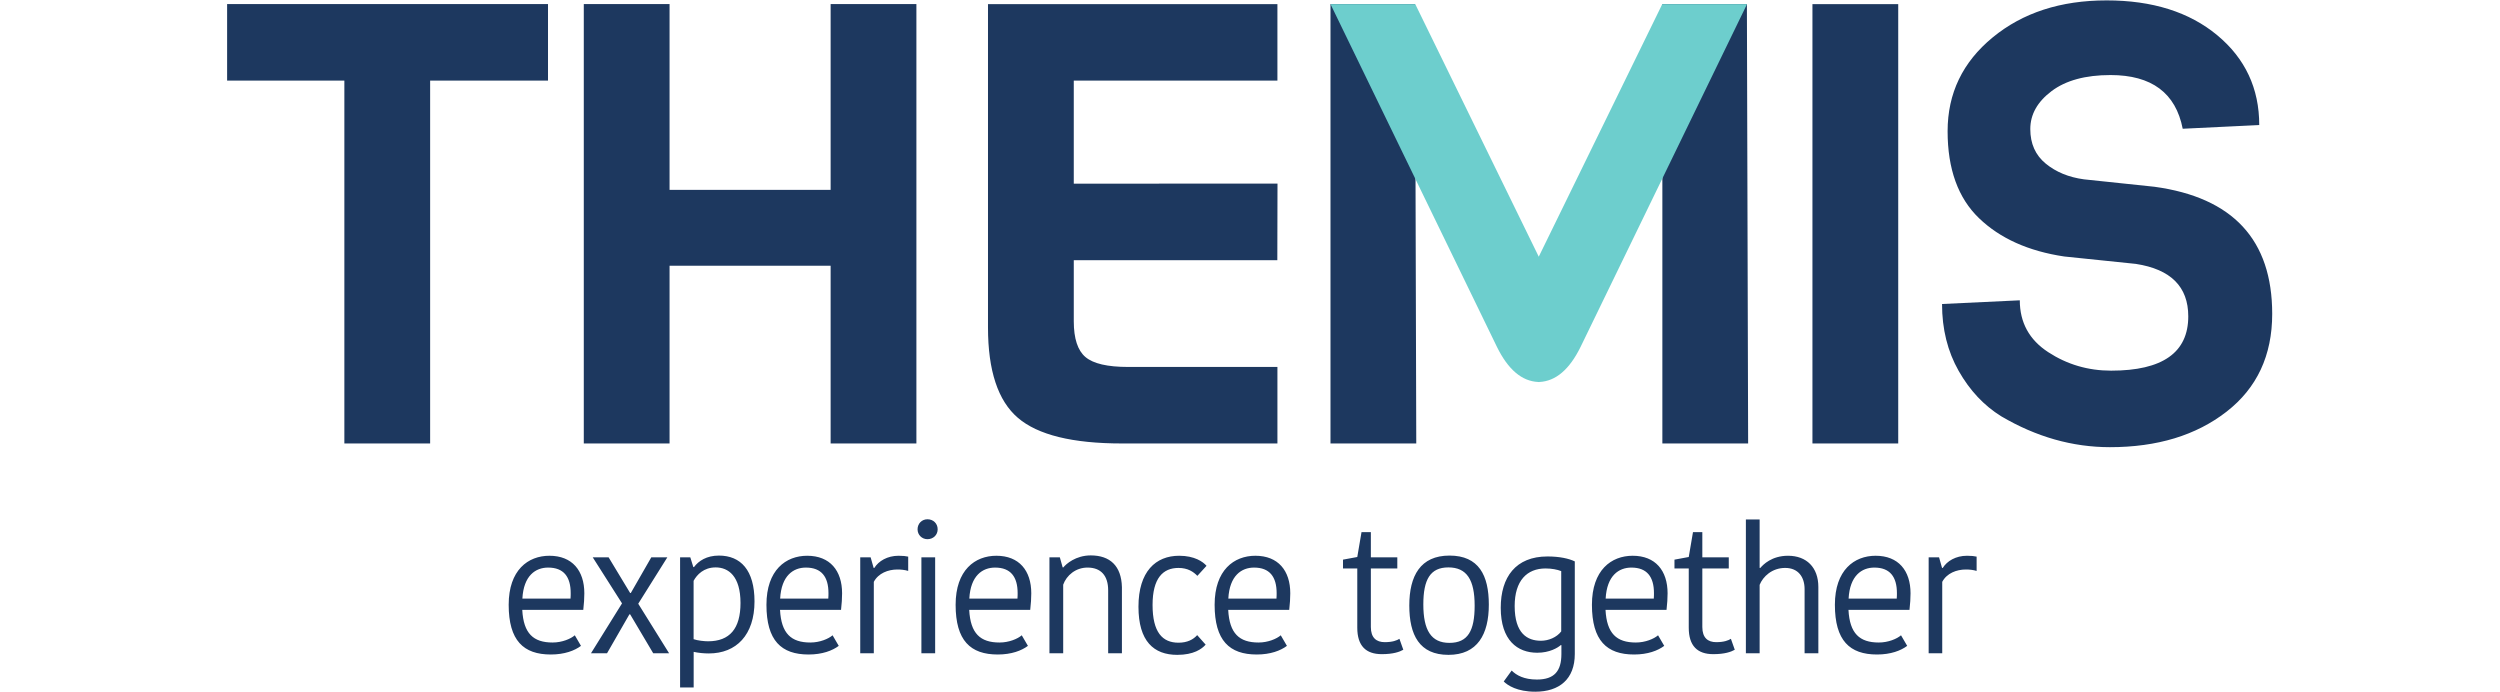 <svg width="538.68" height="149" version="1.1" viewBox="0 0 588.682 199.002" xmlns="http://www.w3.org/2000/svg"><g transform="matrix(1.333 0 0 -1.333 -102.51 486.59)"><path transform="matrix(.75 0 0 -.75 0 595.28)" d="m643.5 307.11c-13.207 0-24.133 3.551-32.773 10.658-8.648 7.105-12.969 16.105-12.969 27 0 10.897 3.022 19.246 9.06 25.047 6.039 5.804 14.208 9.473 24.514 11.012l20.605 2.131c10.064 1.543 15.098 6.575 15.098 15.102 0 10.424-7.404 15.631-22.205 15.631-6.632 0-12.672-1.777-18.117-5.33-5.449-3.551-8.172-8.524-8.172-14.92l-22.383 1.064c0 7.227 1.599 13.651 4.797 19.277 3.199 5.624 7.282 9.976 12.256 13.055 10.065 5.923 20.488 8.881 31.266 8.881 13.617 0 24.809-3.403 33.574-10.215 8.76-6.808 13.145-16.193 13.145-28.154 0-21.316-11.311-33.514-33.93-36.594l-20.25-2.133c-4.383-0.591-8.055-2.1-11.014-4.529-2.961-2.425-4.441-5.741-4.441-9.947 0-4.203 2.044-7.842 6.127-10.922 4.088-3.079 9.74-4.621 16.967-4.621 11.84 0 18.767 5.152 20.781 15.455l22.029-1.066c0-10.54-4.028-19.154-12.08-25.846-8.055-6.691-18.682-10.035-31.885-10.035zm-540.99 1.064v22.027h33.75v104.45h24.691v-104.45h33.928v-22.027zm102.67 0v126.48h24.689v-51.16h46.365v51.16h24.689v-126.48h-24.689v53.471h-46.365v-53.471zm214.94 0v126.48h24.691l-0.357-126.48zm95.531 0v126.48h24.689l-0.355-126.48zm-194.12 2e-3v93.078c0 12.435 2.872 21.112 8.617 26.025 5.741 4.916 15.722 7.371 29.932 7.371h44.764v-22.025h-42.986c-5.924 0-10.011-0.946-12.258-2.842-2.251-1.893-3.375-5.332-3.375-10.307v-17.584l58.592 0.012 0.051-22.066-58.643 0.029v-29.668h58.619v-22.023zm237.32 0v126.48h24.693v-126.48zm-254.75 148.29c-1.573 0-2.844 1.215-2.844 2.891 0 1.624 1.27 2.844 2.844 2.844 1.675 0 2.943-1.22 2.943-2.844 0-1.676-1.269-2.891-2.943-2.891zm235.59 0.049v38.525h3.959v-19.695c0.965-2.385 3.551-4.871 7.359-4.871 3.756 0 5.582 2.639 5.582 6.09v18.477h3.961v-19.084c0-5.635-3.401-8.986-8.73-8.986-4.671 0-7.158 2.539-7.969 3.504h-0.203v-13.959zm-110.64 3.654-1.219 7.158-4.111 0.762v2.537h4.111v17.055c0 5.228 2.485 7.613 7.055 7.613 3.3 0 5.128-0.66 6.193-1.268l-1.117-3.148c-0.712 0.457-1.982 0.965-4.215 0.965-2.436 0-4.008-1.267-4.008-4.363v-16.854h7.613v-3.197h-7.613v-7.26zm95.414 0-1.219 7.158-4.111 0.762v2.537h4.111v17.055c0 5.228 2.486 7.613 7.057 7.613 3.297 0 5.126-0.66 6.191-1.268l-1.115-3.148c-0.712 0.457-1.982 0.965-4.215 0.965-2.436 0-4.01-1.267-4.01-4.363v-16.854h7.613v-3.197h-7.613v-7.26zm-173.37 6.701c-4.315 0-7.107 2.486-7.867 3.451h-0.205l-0.811-2.894h-2.994v27.613h3.959v-19.746c0.965-2.688 3.604-4.922 7.006-4.922 3.857 0 5.938 2.335 5.938 6.547v18.121h3.959v-19.033c-0.152-6.141-3.451-9.137-8.984-9.137zm-107.03 0.049c-3.503 0-5.838 1.525-7.156 3.301h-0.205l-0.863-2.793h-2.943v37.463h3.908v-10.256c1.371 0.305 2.944 0.457 4.365 0.457 7.919 0 13.148-5.329 13.148-14.975 0-8.984-3.961-13.197-10.254-13.197zm210.31 0c-8.375 0-11.572 5.838-11.572 14.367 0 8.476 2.895 14.211 11.27 14.211 8.376 0 11.623-5.939 11.623-14.467 0-8.425-2.894-14.111-11.32-14.111zm-259.09 0.051c-6.143 0-11.727 4.114-11.727 14.111 0 10.305 4.264 14.314 12.131 14.314 3.96 0 6.853-1.116 8.68-2.488l-1.775-3.043c-1.167 1.015-3.655 2.08-6.394 2.08-5.532 0-8.375-2.589-8.732-9.391h17.562c0.203-1.777 0.305-3.4 0.305-4.771 0-6.548-3.502-10.812-10.049-10.812zm74.199 0c-6.143 0-11.727 4.114-11.727 14.111 0 10.305 4.266 14.314 12.133 14.314 3.96 0 6.852-1.116 8.68-2.488l-1.775-3.043c-1.168 1.015-3.655 2.08-6.396 2.08-5.532 0-8.375-2.589-8.732-9.391h17.564c0.204-1.777 0.303-3.4 0.303-4.771 0-6.548-3.502-10.812-10.049-10.812zm54.455 0c-6.143 0-11.727 4.114-11.727 14.111 0 10.305 4.264 14.314 12.131 14.314 3.96 0 6.854-1.116 8.682-2.488l-1.777-3.043c-1.168 1.015-3.655 2.08-6.396 2.08-5.532 0-8.374-2.589-8.73-9.391h17.562c0.204-1.777 0.305-3.4 0.305-4.771 0-6.548-3.502-10.812-10.049-10.812zm52.631 0c-6.751 0-11.727 4.519-11.727 14.67 0 9.949 4.416 13.857 11.168 13.857 4.721 0 7.056-1.673 8.172-2.943l-2.438-2.74c-1.116 1.268-2.842 2.182-5.379 2.182-4.621 0-7.463-2.995-7.463-10.863 0-7.715 2.995-10.658 7.463-10.658 2.689 0 4.314 1.115 5.43 2.283l2.641-2.893c-1.015-1.168-3.451-2.894-7.867-2.894zm21.924 0c-6.143 0-11.727 4.114-11.727 14.111 0 10.305 4.265 14.314 12.133 14.314 3.959 0 6.852-1.116 8.68-2.488l-1.777-3.043c-1.168 1.015-3.656 2.08-6.394 2.08-5.533 0-8.376-2.589-8.732-9.391h17.564c0.201-1.777 0.303-3.4 0.303-4.771 0-6.548-3.502-10.812-10.049-10.812zm108.61 0c-6.143 0-11.729 4.114-11.729 14.111 0 10.305 4.266 14.314 12.133 14.314 3.96 0 6.852-1.116 8.68-2.488l-1.775-3.043c-1.168 1.015-3.656 2.08-6.396 2.08-5.533 0-8.374-2.589-8.73-9.391h17.562c0.203-1.777 0.305-3.4 0.305-4.771 0-6.548-3.502-10.812-10.049-10.812zm69.934 0c-6.141 0-11.725 4.114-11.725 14.111 0 10.305 4.263 14.314 12.131 14.314 3.96 0 6.853-1.116 8.68-2.488l-1.775-3.043c-1.167 1.015-3.655 2.08-6.394 2.08-5.533 0-8.376-2.589-8.732-9.391h17.562c0.203-1.777 0.303-3.4 0.303-4.771 0-6.548-3.502-10.812-10.049-10.812zm-281.27 2e-3c-3.197 0-5.736 1.522-6.955 3.502h-0.201l-0.861-3.047h-2.996v27.613h3.908v-20.557c1.319-2.487 4.112-3.555 6.803-3.555 1.015 0 2.081 0.102 3.096 0.406v-4.111c-0.609-0.151-1.524-0.252-2.793-0.252zm307.55 0c-3.196 0-5.734 1.522-6.953 3.502h-0.203l-0.861-3.047h-2.996v27.613h3.908v-20.557c1.319-2.487 4.111-3.555 6.803-3.555 1.013 0 2.081 0.102 3.096 0.406v-4.111c-0.608-0.151-1.524-0.252-2.793-0.252zm-120.74 0.201c-9.137 0-13.451 5.939-13.451 14.771 0 9.389 4.821 12.943 10.508 12.943 3.553 0 5.887-1.42 6.75-2.182h0.205v2.537c0 4.924-2.031 7.361-7.057 7.361-3.707 0-5.887-1.219-7.258-2.59l-2.285 3.147c1.116 1.116 3.858 2.945 9.086 2.945 6.904 0 11.369-3.605 11.369-10.863v-26.646c-1.675-0.813-4.364-1.424-7.867-1.424zm-274.82 0.254 8.428 13.25-8.936 14.363h4.619l6.447-11.217h0.201l6.65 11.217h4.568l-8.883-14.262 8.375-13.352h-4.619l-5.887 10.256h-0.205l-6.191-10.256zm94.604 2e-3v27.613h3.959v-27.613zm-59.227 2.893c3.655 0 7.156 2.485 7.156 10.252 0 7.36-3.097 11.016-9.34 11.016-1.116 0-2.994-0.202-4.162-0.607v-16.803c0.965-1.776 2.944-3.857 6.346-3.857zm210.92 0c5.331 0 7.562 3.603 7.562 11.014 0 7.208-1.93 10.711-7.26 10.711-5.279 0-7.512-3.654-7.512-11.064 0-7.157 1.981-10.66 7.209-10.66zm-259.14 0.051c4.467 0 6.496 2.638 6.496 7.359 0 0.355-1.1e-4 0.966-0.051 1.574h-13.857c0.356-6.648 3.808-8.934 7.412-8.934zm74.199 0c4.467 0 6.498 2.638 6.498 7.359 0 0.355-1.1e-4 0.966-0.051 1.574h-13.857c0.356-6.648 3.806-8.934 7.41-8.934zm54.455 0c4.468 0 6.496 2.638 6.496 7.359 0 0.355-1.2e-4 0.966-0.051 1.574h-13.857c0.356-6.648 3.809-8.934 7.412-8.934zm74.555 0c4.467 0 6.496 2.638 6.496 7.359 1e-5 0.355-1.1e-4 0.966-0.051 1.574h-13.857c0.356-6.648 3.808-8.934 7.412-8.934zm108.61 0c4.467 0 6.498 2.638 6.498 7.359 0 0.355-1.1e-4 0.966-0.051 1.574h-13.857c0.356-6.648 3.806-8.934 7.41-8.934zm69.938 0c4.467 0 6.496 2.638 6.496 7.359 0 0.355 1e-3 0.966-0.051 1.574h-13.857c0.357-6.648 3.808-8.934 7.412-8.934zm-94.652 0.254c1.776 0 3.349 0.304 4.516 0.76v17.361c-1.32 1.727-3.655 2.689-5.838 2.689-3.908 0-7.562-2.081-7.562-10 0-7.309 3.554-10.811 8.885-10.811z" fill="#1d385f"/><path transform="matrix(.75 0 0 -.75 0 595.28)" d="m420.12 308.18 47.92 98.682c3.207 6.519 7.168 9.87 11.869 10.088v0.019c0.055-8.5e-4 0.109-8e-3 0.164-0.01 0.054 2e-3 0.107 9e-3 0.162 0.01v-0.019c4.7-0.219 8.66-3.569 11.867-10.088l47.918-98.682h-24.395l-35.555 72.703-35.553-72.703z" fill="#6dcecd"/></g></svg>
